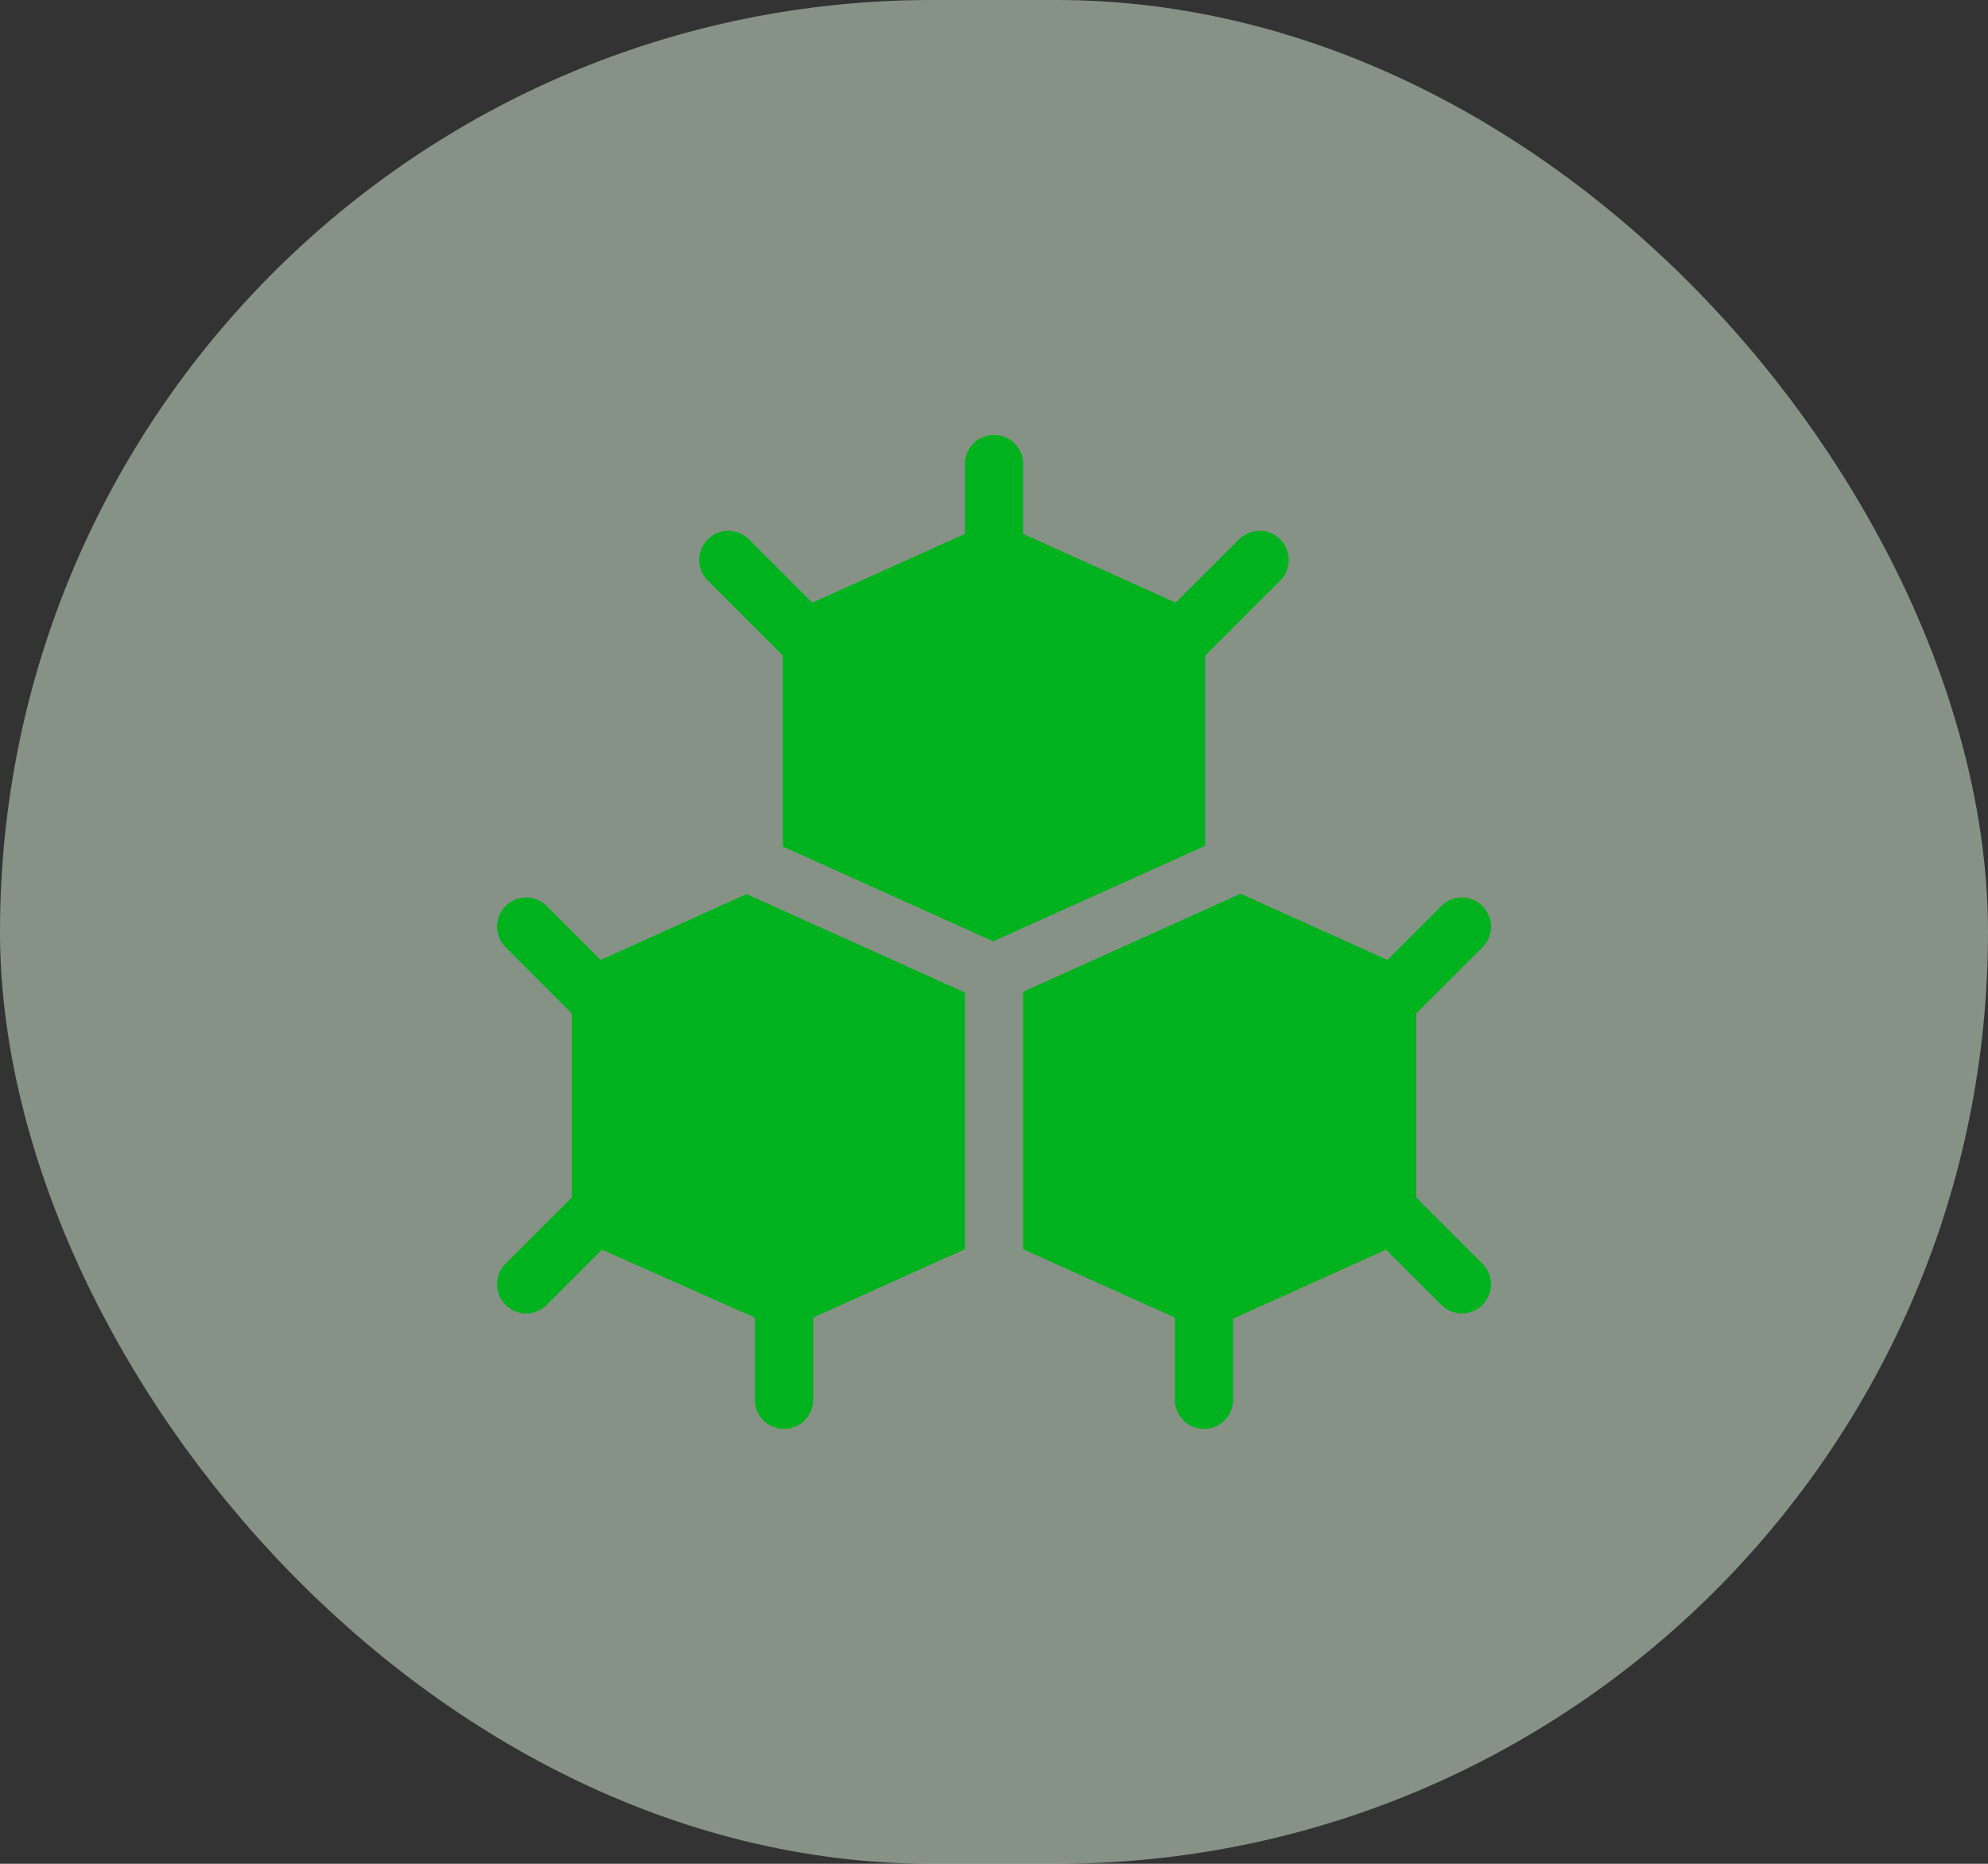 <svg width="64" height="60" viewBox="0 0 64 60" fill="none" xmlns="http://www.w3.org/2000/svg">
<rect x="0" y="0" width="64" height="60" fill="#333333" stroke="none"/>
<rect width="64" height="60" rx="30" fill="#DAF2DA" fill-opacity="0.5"/>
<g clip-path="url(#clip0_1000_39199)">
<path d="M38.797 21.107L41.215 18.689C41.581 18.323 41.581 17.729 41.215 17.363C40.849 16.997 40.256 16.997 39.889 17.363L37.85 19.402L32.938 17.187V14.938C32.938 14.42 32.518 14 32 14C31.483 14 31.063 14.42 31.063 14.938V17.187L26.15 19.402L24.111 17.363C23.745 16.997 23.151 16.997 22.785 17.363C22.419 17.729 22.419 18.323 22.785 18.689L25.203 21.107V27.252L31.974 30.305L38.797 27.229L38.797 21.107ZM24.302 42.417V45.062C24.302 45.58 24.722 46 25.24 46C25.758 46 26.177 45.58 26.177 45.062V42.417L31.063 40.215V31.951L24.036 28.782L19.335 30.902L17.601 29.167C17.235 28.801 16.641 28.801 16.275 29.167C15.909 29.533 15.909 30.127 16.275 30.493L18.406 32.624V38.551L16.275 40.682C15.909 41.049 15.909 41.642 16.275 42.008C16.641 42.375 17.235 42.375 17.601 42.008L19.378 40.23L24.302 42.417ZM37.823 42.417V45.062C37.823 45.58 38.243 46 38.761 46C39.278 46 39.698 45.58 39.698 45.062V42.451L44.622 40.23L46.4 42.008C46.766 42.375 47.359 42.375 47.726 42.008C48.092 41.642 48.092 41.049 47.726 40.682L45.594 38.551V32.624L47.726 30.493C48.092 30.127 48.092 29.533 47.726 29.167C47.359 28.801 46.766 28.801 46.4 29.167L44.665 30.902L39.939 28.771L32.937 31.927V40.215L37.823 42.417Z" fill="#00B31E"/>
</g>
<defs>
<clipPath id="clip0_1000_39199">
<rect width="32" height="32" fill="white" transform="translate(16 14)"/>
</clipPath>
</defs>
</svg>
